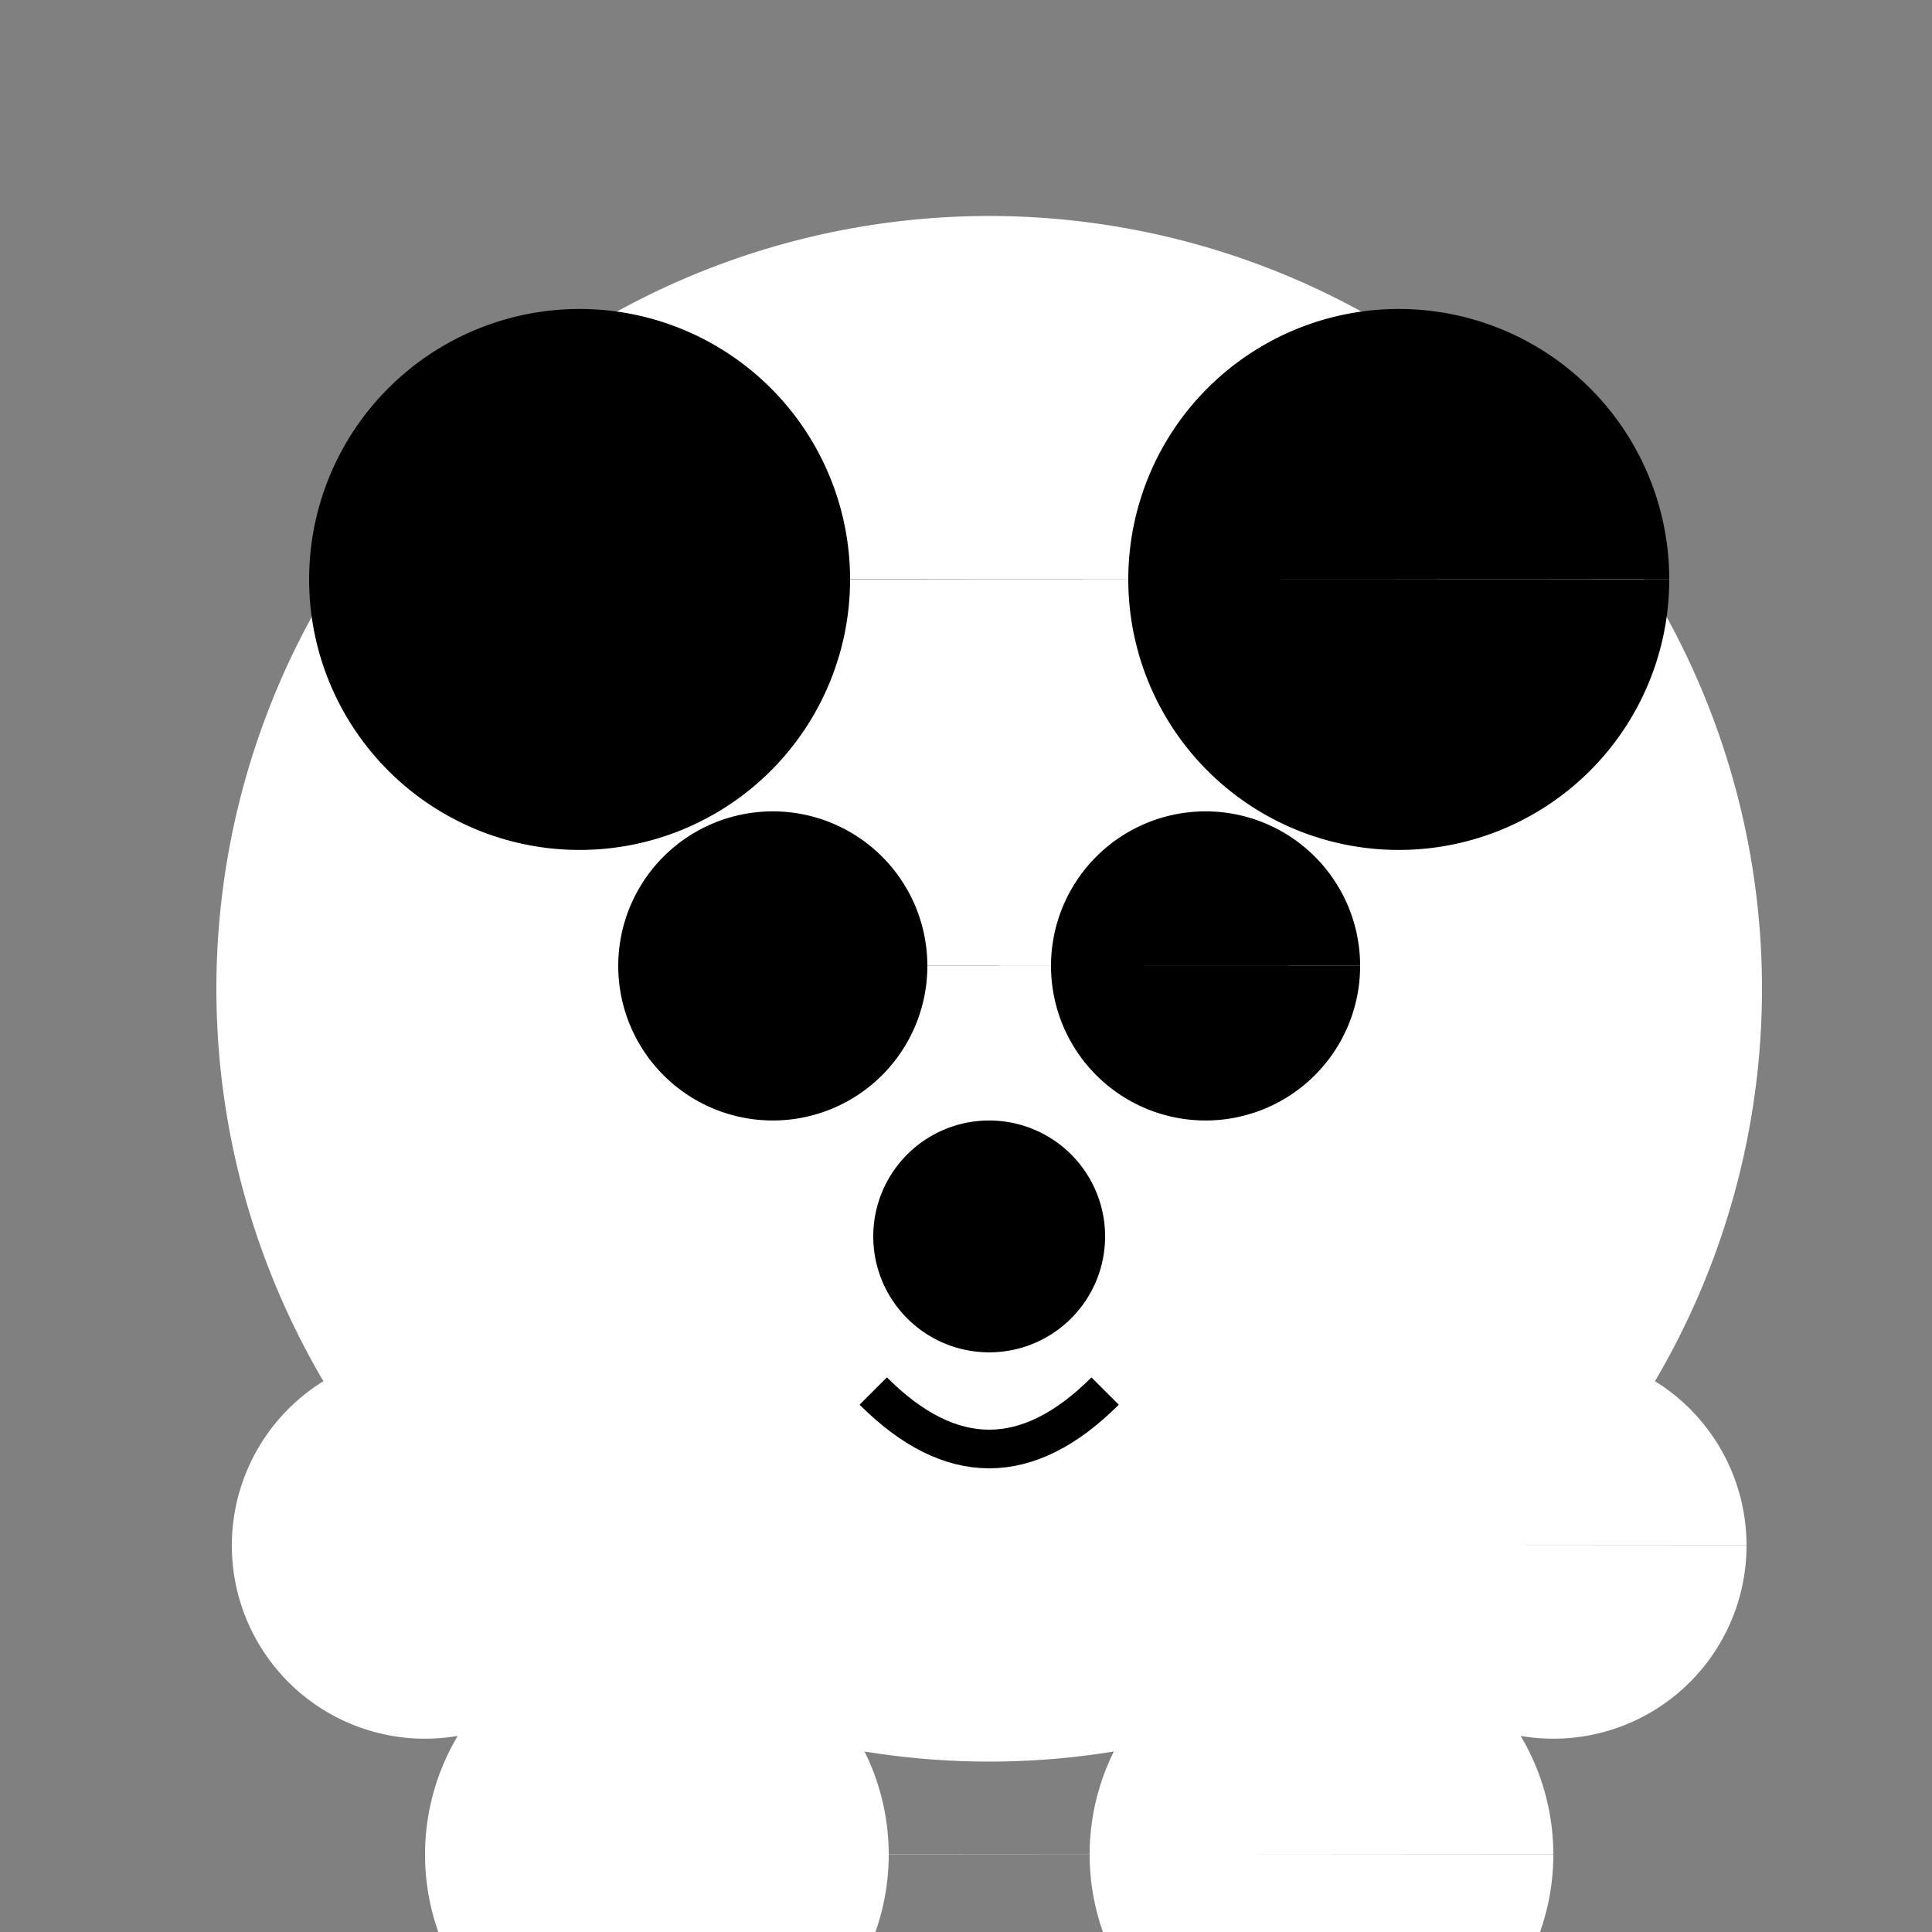 <!--

Generated by DrawGPT.
Free, open source, AI generated images in SVG, PNG, and HTML Canvas format.
https://drawgpt.ai

Created: 2023-11-17T02:27:58.006Z
Link: https://drawgpt.ai/prompt/122140/

-->
<svg xmlns="http://www.w3.org/2000/svg" xmlns:xlink="http://www.w3.org/1999/xlink" width="500" height="500"><rect width="100%" height="100%" fill="#808080" stroke="none"/><defs/><g><path fill="white" stroke="none" paint-order="stroke fill markers" d=" M 456 256 A 200 200 0 1 1 456 255.8"/><path fill="black" stroke="none" paint-order="stroke fill markers" d=" M 220 150 A 70 70 0 1 1 220 149.93 L 432 150 A 70 70 0 1 1 432 149.93"/><path fill="black" stroke="none" paint-order="stroke fill markers" d=" M 240 250 A 40 40 0 1 1 240 249.96 L 352 250 A 40 40 0 1 1 352 249.96"/><path fill="black" stroke="none" paint-order="stroke fill markers" d=" M 286 320 A 30 30 0 1 1 286 319.97"/><path fill="none" stroke="black" paint-order="fill stroke markers" d=" M 226 360 Q 256 390 286 360" stroke-miterlimit="10" stroke-width="10" stroke-dasharray=""/><path fill="white" stroke="none" paint-order="stroke fill markers" d=" M 160 400 A 50 50 0 1 1 160 399.95 L 452 400 A 50 50 0 1 1 452 399.95"/><path fill="white" stroke="none" paint-order="stroke fill markers" d=" M 230 480 A 60 60 0 1 1 230 479.94 L 402 480 A 60 60 0 1 1 402 479.94"/></g></svg>